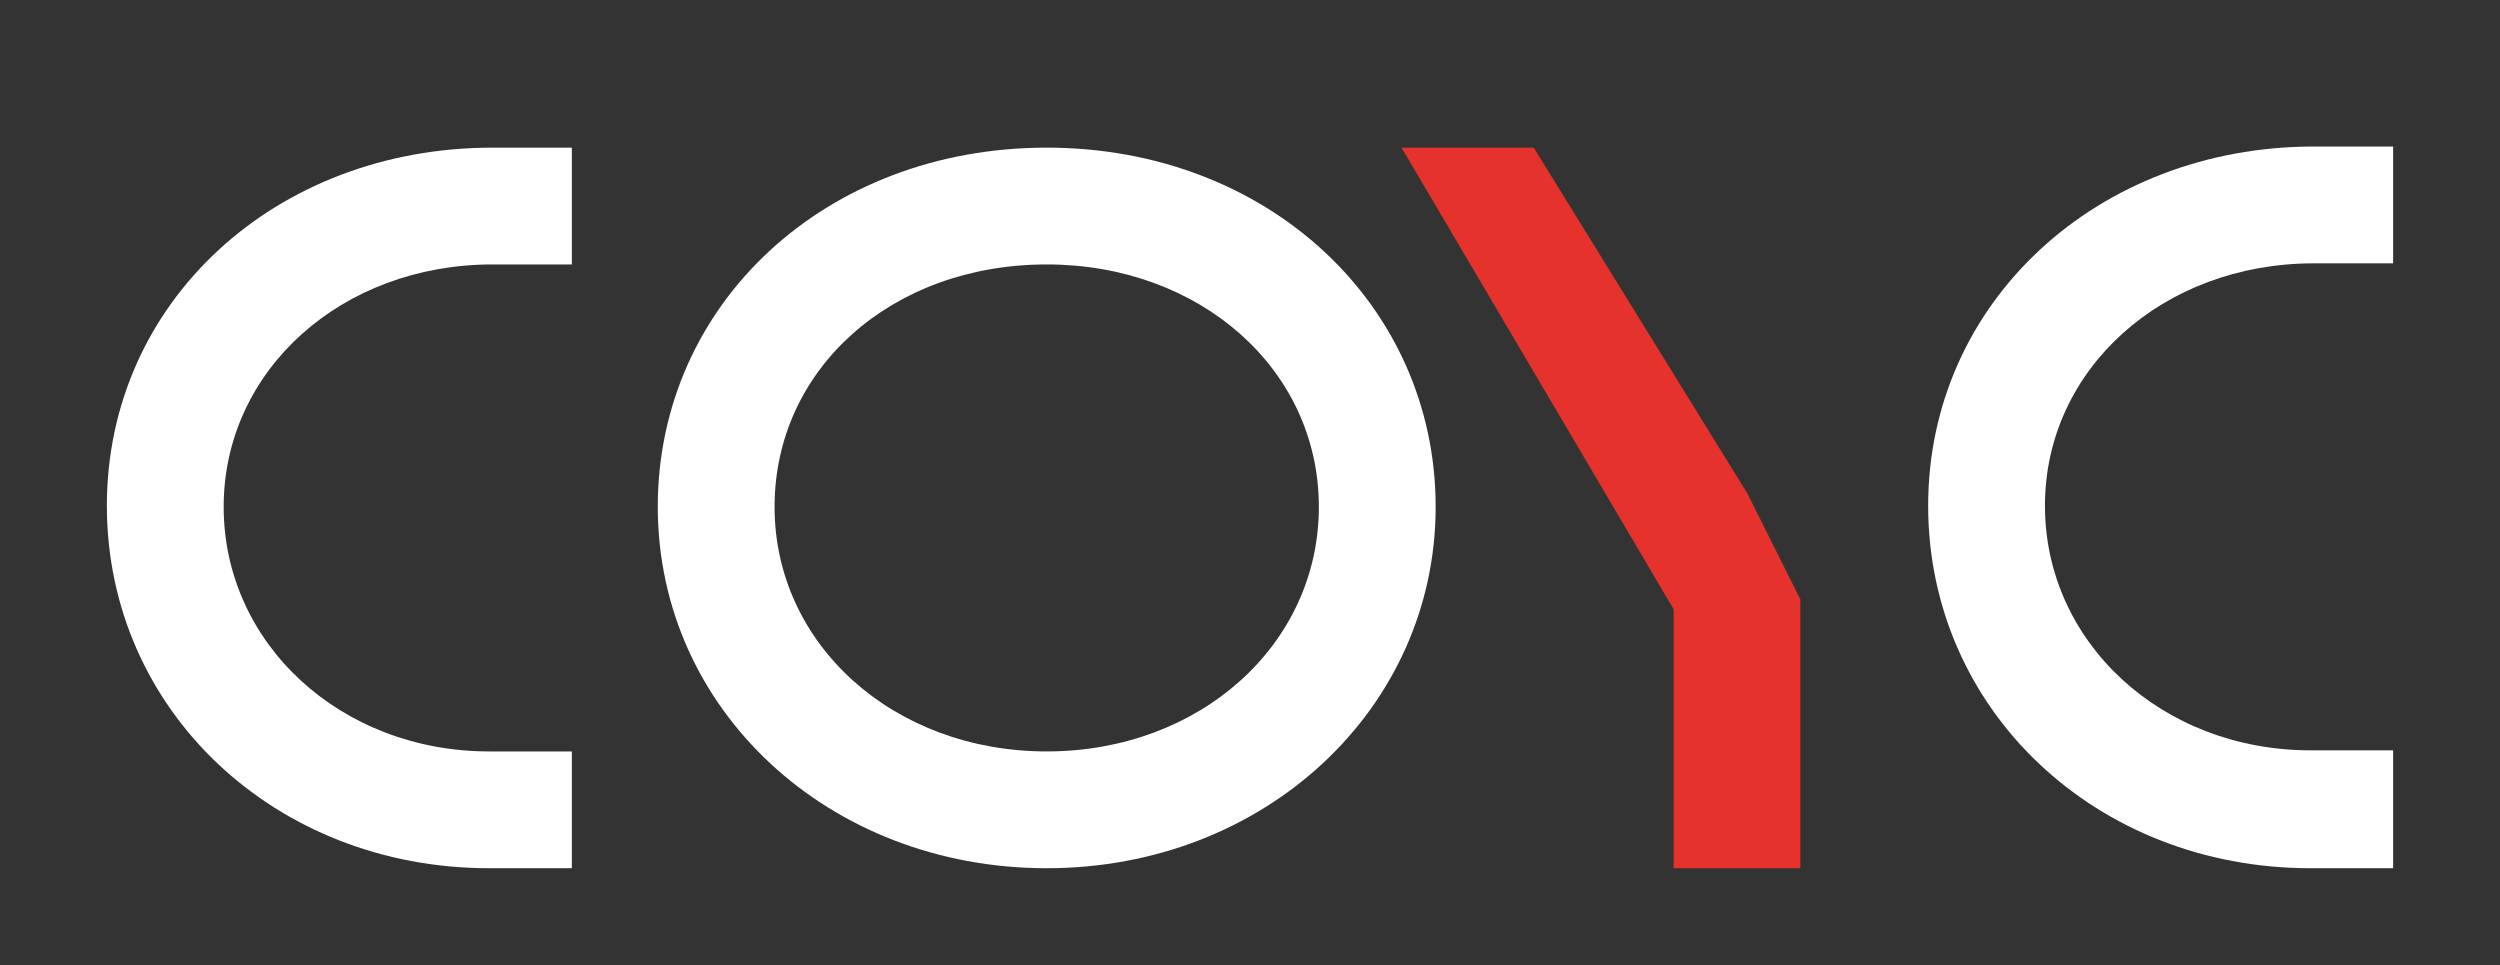 <svg xmlns="http://www.w3.org/2000/svg" id="Capa_1" viewBox="0 0 226.9 87.6"><rect x="0" y="0" width="226.9" height="87.6" fill="#333333" stroke="none"/><defs><style>.cls-1{fill:#fff;}.cls-2{fill:none;}.cls-3{fill:#e5322c;}</style></defs><g id="Capa_1-2"><rect class="cls-2" width="226.9" height="87.6"></rect><path class="cls-1" d="M51.9,78.8h-7.5c-19.5,0-34.7-14.4-34.7-32.9S25,13.4,44.7,13.4h7.2v10.6h-7.2c-13.7,0-24.4,9.6-24.4,22s10.6,22.2,24.1,22.2h7.5v10.6Z"></path><path class="cls-1" d="M217.2,78.8h-7.5c-19.5,0-34.7-14.4-34.7-32.9s15.4-32.6,35-32.6h7.2v10.6h-7.2c-13.7,0-24.4,9.6-24.4,22s10.6,22.2,24.1,22.2h7.5v10.6h0v.1Z"></path><path class="cls-1" d="M95,78.8c-19.8,0-35.3-14.4-35.3-32.8s15.2-32.6,35.3-32.6,35.3,14.3,35.3,32.6-15.5,32.8-35.3,32.8ZM95,24c-14.1,0-24.7,9.5-24.7,22s10.8,22.2,24.7,22.2,24.7-9.7,24.7-22.2-10.8-22-24.7-22Z"></path><polygon class="cls-3" points="139.2 13.4 127.2 13.4 151.9 55.3 151.9 78.8 163.4 78.8 163.4 54.4 158.6 44.8 139.2 13.4"></polygon></g></svg>